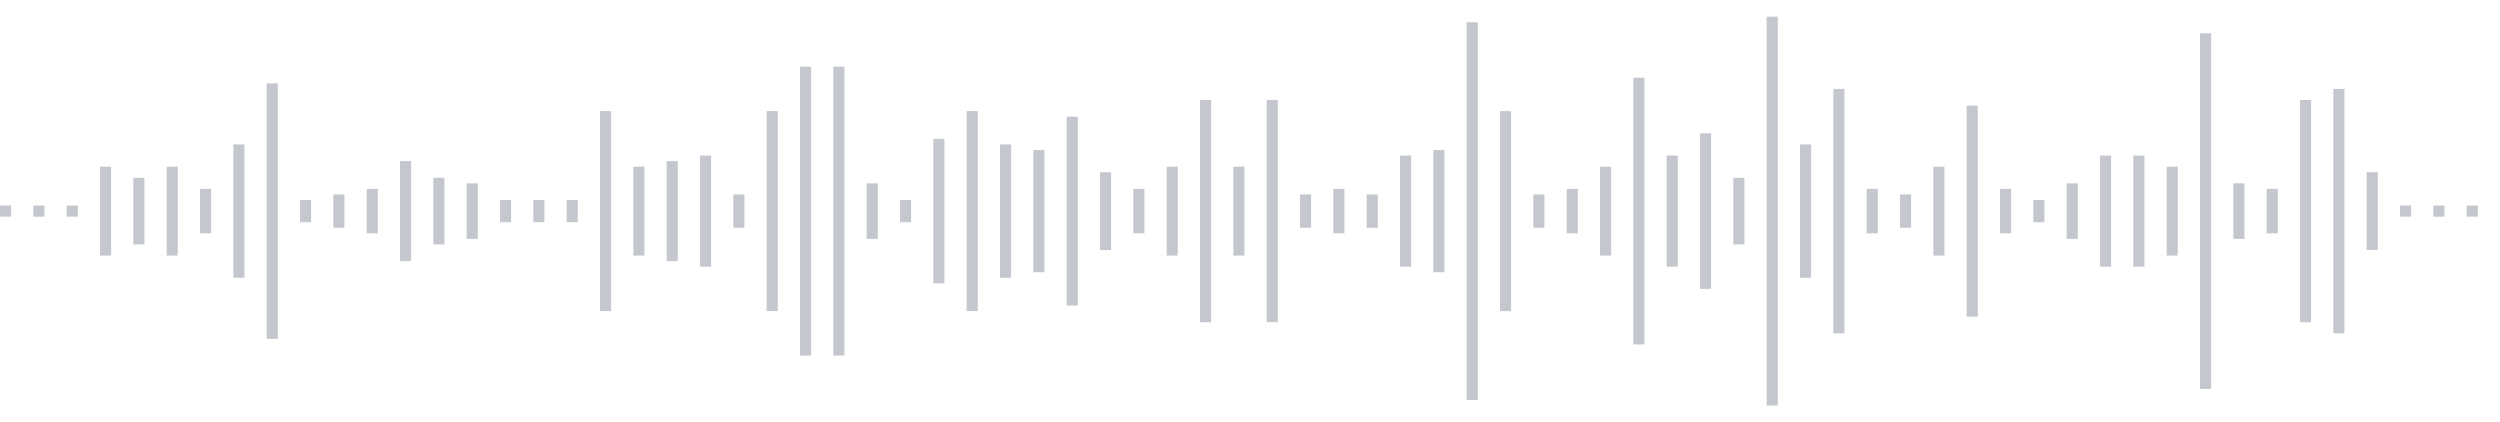 <svg xmlns="http://www.w3.org/2000/svg" xmlns:xlink="http://www.w3/org/1999/xlink" viewBox="0 0 225 38" preserveAspectRatio="none" width="100%" height="100%" fill="#C4C8CE"><g id="waveform-3a1608f2-36d8-4d58-aed9-6064939f0e7e"><rect x="0" y="18.5" width="1" height="1"/><rect x="3" y="18.5" width="1" height="1"/><rect x="6" y="18.5" width="1" height="1"/><rect x="9" y="15.0" width="1" height="8"/><rect x="12" y="16.0" width="1" height="6"/><rect x="15" y="15.0" width="1" height="8"/><rect x="18" y="17.0" width="1" height="4"/><rect x="21" y="13.0" width="1" height="12"/><rect x="24" y="7.5" width="1" height="23"/><rect x="27" y="18.0" width="1" height="2"/><rect x="30" y="17.5" width="1" height="3"/><rect x="33" y="17.0" width="1" height="4"/><rect x="36" y="14.5" width="1" height="9"/><rect x="39" y="16.0" width="1" height="6"/><rect x="42" y="16.5" width="1" height="5"/><rect x="45" y="18.0" width="1" height="2"/><rect x="48" y="18.0" width="1" height="2"/><rect x="51" y="18.0" width="1" height="2"/><rect x="54" y="10.0" width="1" height="18"/><rect x="57" y="15.0" width="1" height="8"/><rect x="60" y="14.5" width="1" height="9"/><rect x="63" y="14.0" width="1" height="10"/><rect x="66" y="17.5" width="1" height="3"/><rect x="69" y="10.0" width="1" height="18"/><rect x="72" y="6.0" width="1" height="26"/><rect x="75" y="6.0" width="1" height="26"/><rect x="78" y="16.5" width="1" height="5"/><rect x="81" y="18.0" width="1" height="2"/><rect x="84" y="12.5" width="1" height="13"/><rect x="87" y="10.0" width="1" height="18"/><rect x="90" y="13.0" width="1" height="12"/><rect x="93" y="13.5" width="1" height="11"/><rect x="96" y="10.5" width="1" height="17"/><rect x="99" y="15.5" width="1" height="7"/><rect x="102" y="17.0" width="1" height="4"/><rect x="105" y="15.0" width="1" height="8"/><rect x="108" y="9.0" width="1" height="20"/><rect x="111" y="15.0" width="1" height="8"/><rect x="114" y="9.0" width="1" height="20"/><rect x="117" y="17.5" width="1" height="3"/><rect x="120" y="17.0" width="1" height="4"/><rect x="123" y="17.5" width="1" height="3"/><rect x="126" y="14.0" width="1" height="10"/><rect x="129" y="13.5" width="1" height="11"/><rect x="132" y="2.0" width="1" height="34"/><rect x="135" y="10.0" width="1" height="18"/><rect x="138" y="17.5" width="1" height="3"/><rect x="141" y="17.0" width="1" height="4"/><rect x="144" y="15.0" width="1" height="8"/><rect x="147" y="7.0" width="1" height="24"/><rect x="150" y="14.0" width="1" height="10"/><rect x="153" y="12.0" width="1" height="14"/><rect x="156" y="16.0" width="1" height="6"/><rect x="159" y="1.5" width="1" height="35"/><rect x="162" y="13.0" width="1" height="12"/><rect x="165" y="8.0" width="1" height="22"/><rect x="168" y="17.0" width="1" height="4"/><rect x="171" y="17.5" width="1" height="3"/><rect x="174" y="15.0" width="1" height="8"/><rect x="177" y="9.5" width="1" height="19"/><rect x="180" y="17.0" width="1" height="4"/><rect x="183" y="18.0" width="1" height="2"/><rect x="186" y="16.5" width="1" height="5"/><rect x="189" y="14.0" width="1" height="10"/><rect x="192" y="14.0" width="1" height="10"/><rect x="195" y="15.0" width="1" height="8"/><rect x="198" y="3.0" width="1" height="32"/><rect x="201" y="16.5" width="1" height="5"/><rect x="204" y="17.0" width="1" height="4"/><rect x="207" y="9.0" width="1" height="20"/><rect x="210" y="8.0" width="1" height="22"/><rect x="213" y="15.5" width="1" height="7"/><rect x="216" y="18.5" width="1" height="1"/><rect x="219" y="18.5" width="1" height="1"/><rect x="222" y="18.5" width="1" height="1"/></g></svg>
